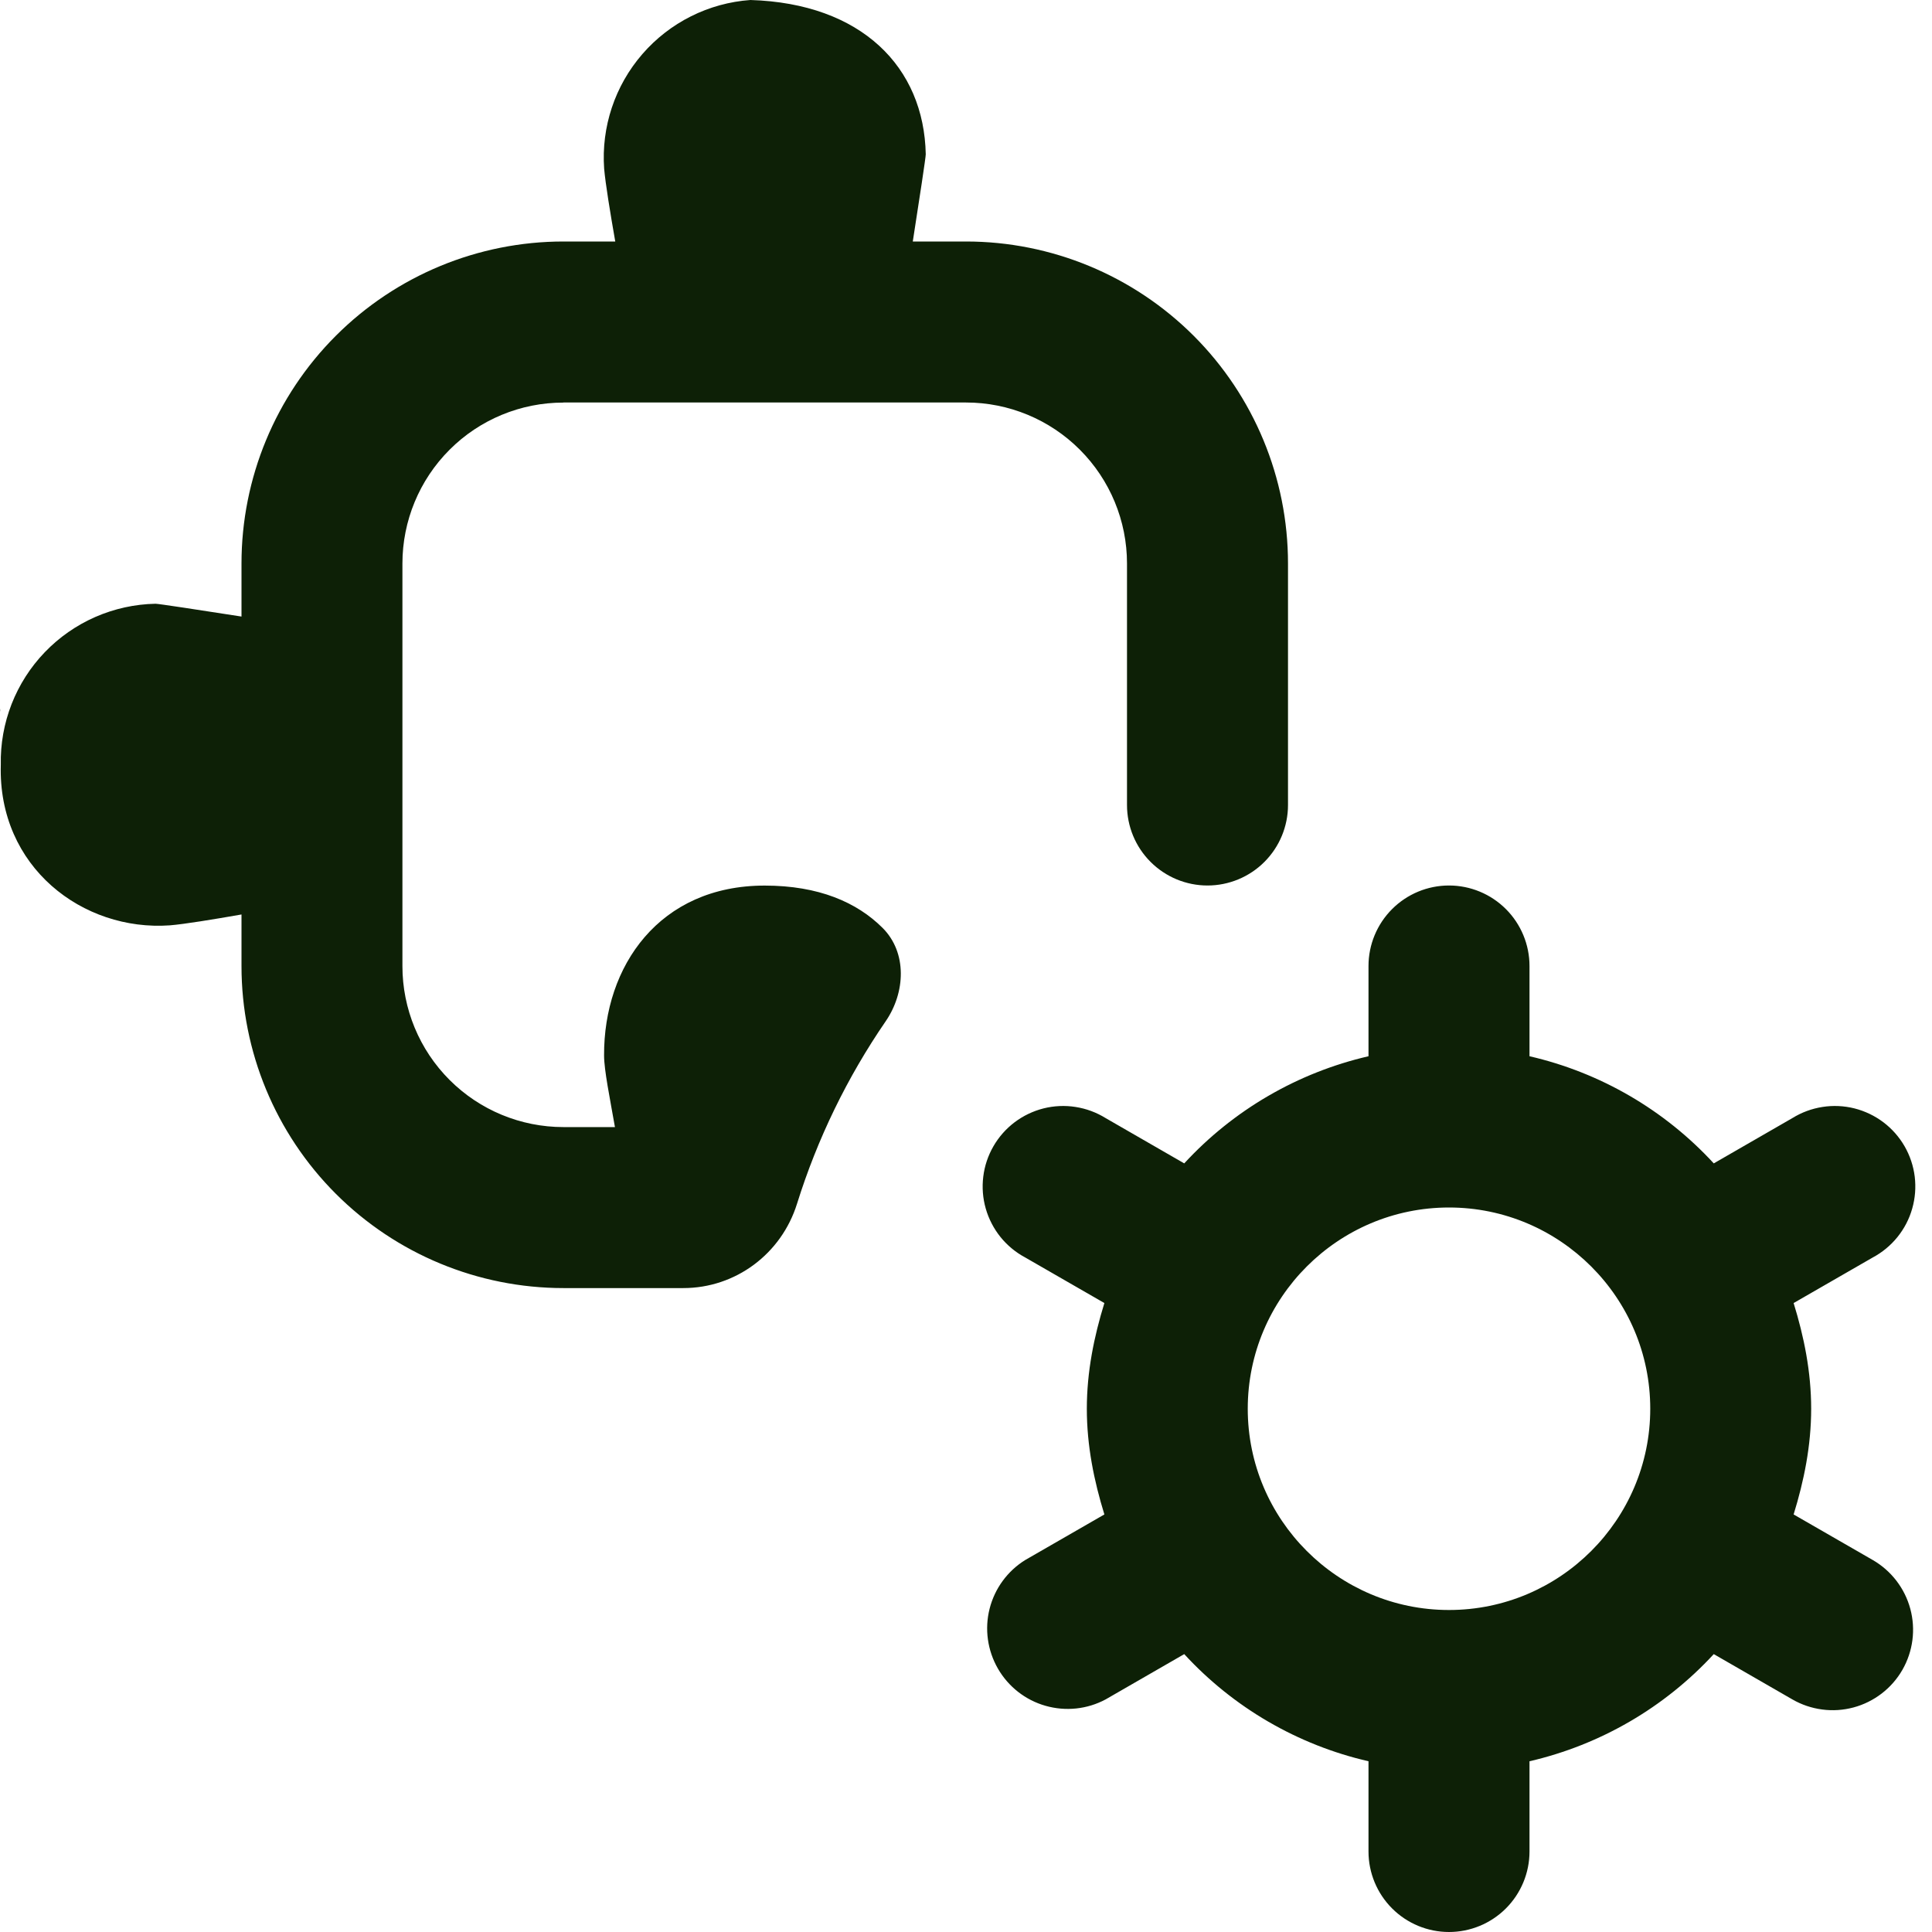 <svg width="48" height="48" viewBox="0 0 48 48" fill="none" xmlns="http://www.w3.org/2000/svg">
<g clip-path="url(#clip0_246_2409)">
<path d="M0.014 17.644C0.006 17.762 0.012 17.524 0.014 17.644V17.644ZM47.264 41.488C47.133 41.716 46.958 41.915 46.75 42.075C46.541 42.235 46.304 42.353 46.05 42.421C45.796 42.489 45.532 42.507 45.271 42.472C45.011 42.438 44.759 42.353 44.532 42.222L42.578 41.096C41.354 42.424 39.759 43.351 38 43.758V46C38 46.53 37.789 47.039 37.414 47.414C37.039 47.789 36.53 48 36 48C35.469 48 34.961 47.789 34.586 47.414C34.211 47.039 34 46.53 34 46V43.758C32.24 43.353 30.644 42.425 29.422 41.096L27.468 42.222C27.01 42.467 26.475 42.523 25.975 42.38C25.476 42.238 25.052 41.906 24.793 41.456C24.534 41.006 24.459 40.473 24.586 39.97C24.713 39.466 25.03 39.032 25.472 38.758L27.438 37.626C27.18 36.79 27.002 35.92 27.002 35C27.002 34.08 27.18 33.21 27.438 32.374L25.472 31.242C25.235 31.116 25.027 30.943 24.858 30.735C24.69 30.526 24.565 30.286 24.491 30.028C24.417 29.77 24.396 29.5 24.429 29.234C24.461 28.968 24.547 28.712 24.681 28.479C24.815 28.247 24.994 28.044 25.208 27.882C25.422 27.721 25.666 27.604 25.926 27.538C26.186 27.473 26.456 27.46 26.721 27.502C26.986 27.543 27.24 27.637 27.468 27.778L29.422 28.904C30.645 27.576 32.241 26.649 34 26.242V24C34 23.47 34.211 22.961 34.586 22.586C34.961 22.211 35.469 22 36 22C36.53 22 37.039 22.211 37.414 22.586C37.789 22.961 38 23.47 38 24V26.242C39.759 26.647 41.355 27.575 42.578 28.904L44.532 27.778C44.76 27.637 45.014 27.543 45.279 27.502C45.543 27.46 45.814 27.473 46.074 27.538C46.334 27.604 46.578 27.721 46.792 27.882C47.006 28.044 47.185 28.247 47.319 28.479C47.453 28.712 47.538 28.968 47.571 29.234C47.603 29.5 47.582 29.77 47.508 30.028C47.435 30.286 47.31 30.526 47.141 30.735C46.973 30.943 46.764 31.116 46.528 31.242L44.562 32.374C44.82 33.21 44.998 34.08 44.998 35C44.998 35.92 44.82 36.79 44.562 37.626L46.528 38.758C46.987 39.023 47.323 39.459 47.461 39.971C47.599 40.483 47.528 41.028 47.264 41.488ZM41 35C41 32.242 38.756 30 36 30C33.244 30 31 32.242 31 35C31 37.758 33.244 40 36 40C38.756 40 41 37.758 41 35ZM14 10H24C25.061 10 26.078 10.421 26.828 11.172C27.578 11.922 28 12.939 28 14V20C28 20.53 28.21 21.039 28.586 21.414C28.961 21.789 29.469 22 30 22C30.53 22 31.039 21.789 31.414 21.414C31.789 21.039 32 20.53 32 20V14C32 11.878 31.157 9.843 29.657 8.343C28.156 6.843 26.122 6 24 6H22.678C22.84 4.962 23.002 3.898 23 3.834C22.958 1.668 21.408 0.084 18.644 0C17.606 0.074 16.64 0.558 15.959 1.344C15.277 2.13 14.936 3.154 15.01 4.192C15.042 4.56 15.16 5.282 15.286 6H14C11.878 6 9.843 6.843 8.343 8.343C6.843 9.843 6 11.878 6 14V15.318C4.972 15.158 3.926 14.998 3.864 15C3.349 15.01 2.841 15.122 2.369 15.328C1.897 15.535 1.47 15.832 1.113 16.204C0.756 16.575 0.476 17.013 0.288 17.493C0.101 17.973 0.009 18.485 0.02 19C-0.056 21.544 2.06 23.144 4.22 22.99C4.584 22.96 5.29 22.844 6 22.72V24.002C6 26.124 6.843 28.159 8.343 29.659C9.843 31.159 11.878 32.002 14 32.002H16.976C18.278 32.002 19.414 31.15 19.802 29.906C20.306 28.294 21.048 26.766 22.004 25.374C22.496 24.658 22.542 23.666 21.926 23.052C21.292 22.42 20.344 22.002 18.998 22.002C16.382 22.002 14.998 24.002 15.008 26.222C15.008 26.586 15.154 27.292 15.278 28.002H13.998C12.937 28.002 11.919 27.581 11.169 26.83C10.419 26.08 9.998 25.063 9.998 24.002V14.002C9.998 12.941 10.419 11.924 11.169 11.174C11.919 10.423 12.937 10.002 13.998 10.002L14 10Z" fill="#0D2006"/>
</g>
<defs>
<clipPath id="clip0_246_2409">
<rect width="48" height="48" fill="white"/>
</clipPath>
</defs>
</svg>
